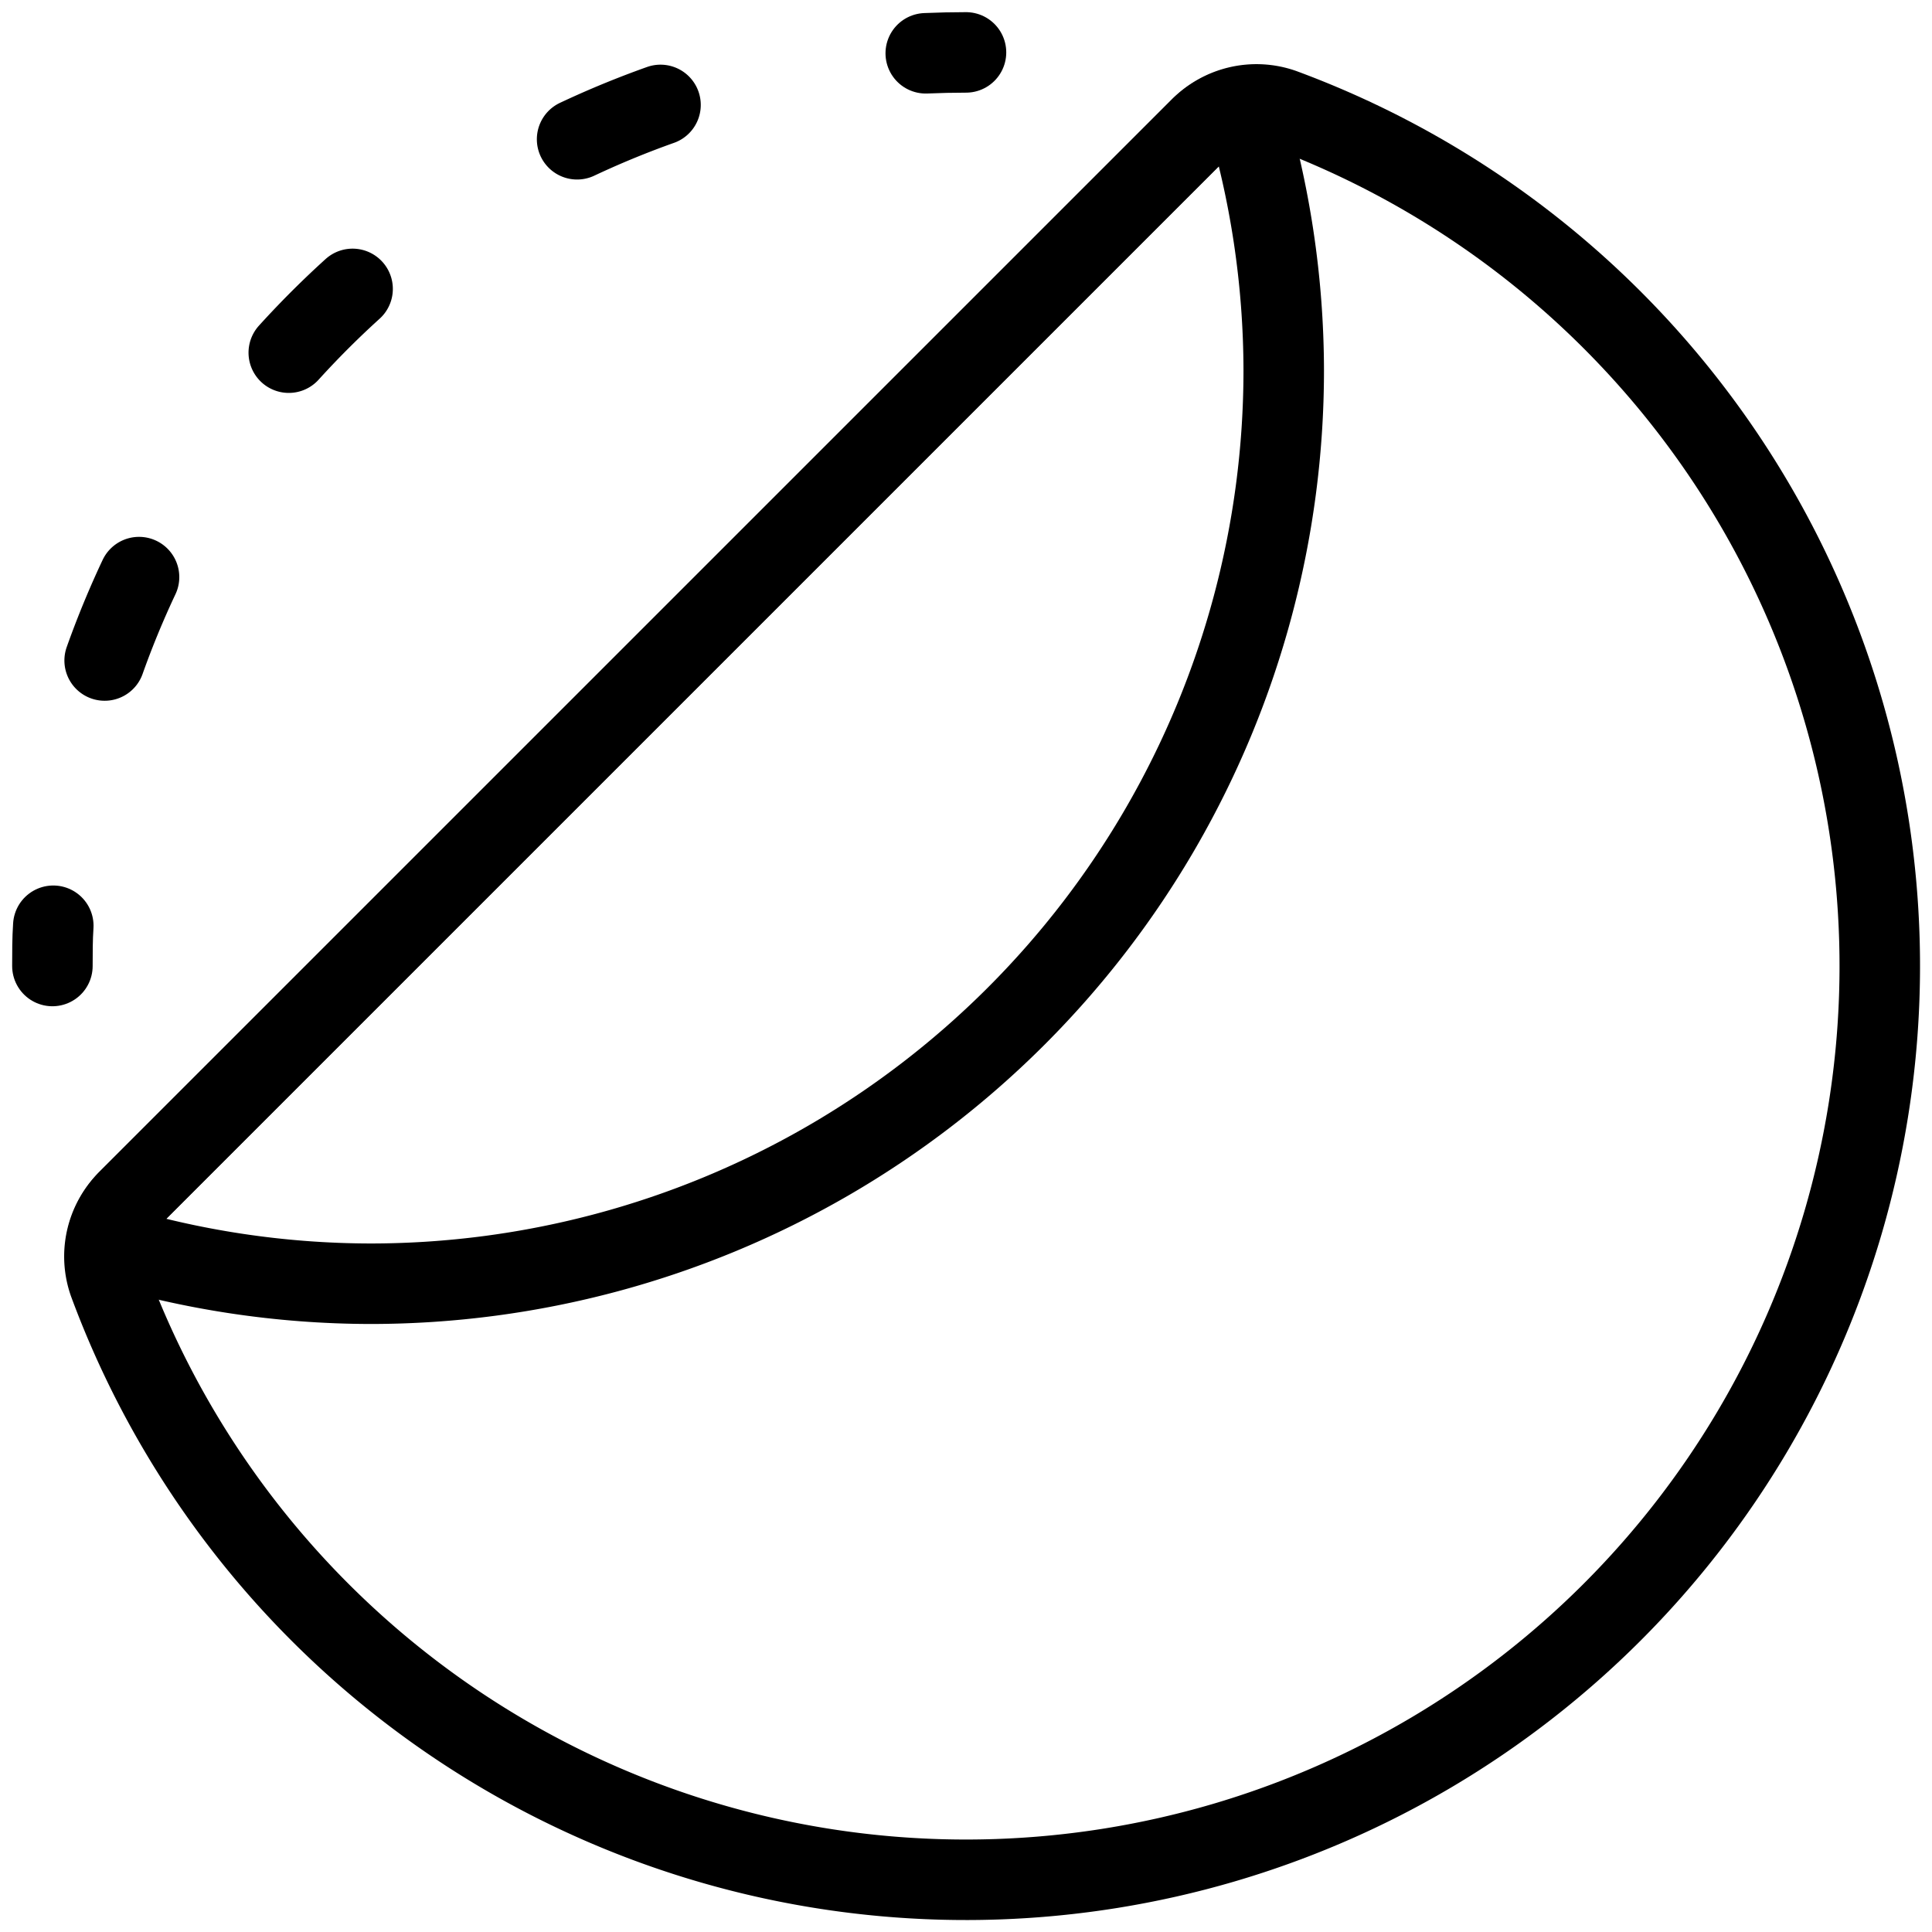 <svg xmlns="http://www.w3.org/2000/svg" viewBox="0 0 24 24" stroke="black"><defs><style>.a{fill:none;stroke:#000;stroke-linecap:round;stroke-linejoin:round}</style></defs><path class="a" d="M.651 12c0-.168 0-.334.011-.5"/><path d="M1.3 8.205A11.367 11.367 0 0 1 9.84.857" stroke-dasharray="1.121 3.364" stroke-linecap="round" stroke-linejoin="round" fill="none"/><path class="a" d="M11.5.662c.166-.007.333-.011.5-.011"/><path d="M14.908 1.591 1.591 14.908a.981.981 0 0 0-.239 1.024 11.351 11.351 0 1 0 14.58-14.58.981.981 0 0 0-1.024.239Z" stroke-miterlimit="10" fill="none"/><path class="a" d="M4.6 15.947A11.348 11.348 0 0 0 15.947 4.6a11.3 11.3 0 0 0-.494-3.283 1 1 0 0 0-.545.275L1.591 14.908a1 1 0 0 0-.275.545 11.3 11.3 0 0 0 3.284.494Z"/></svg>